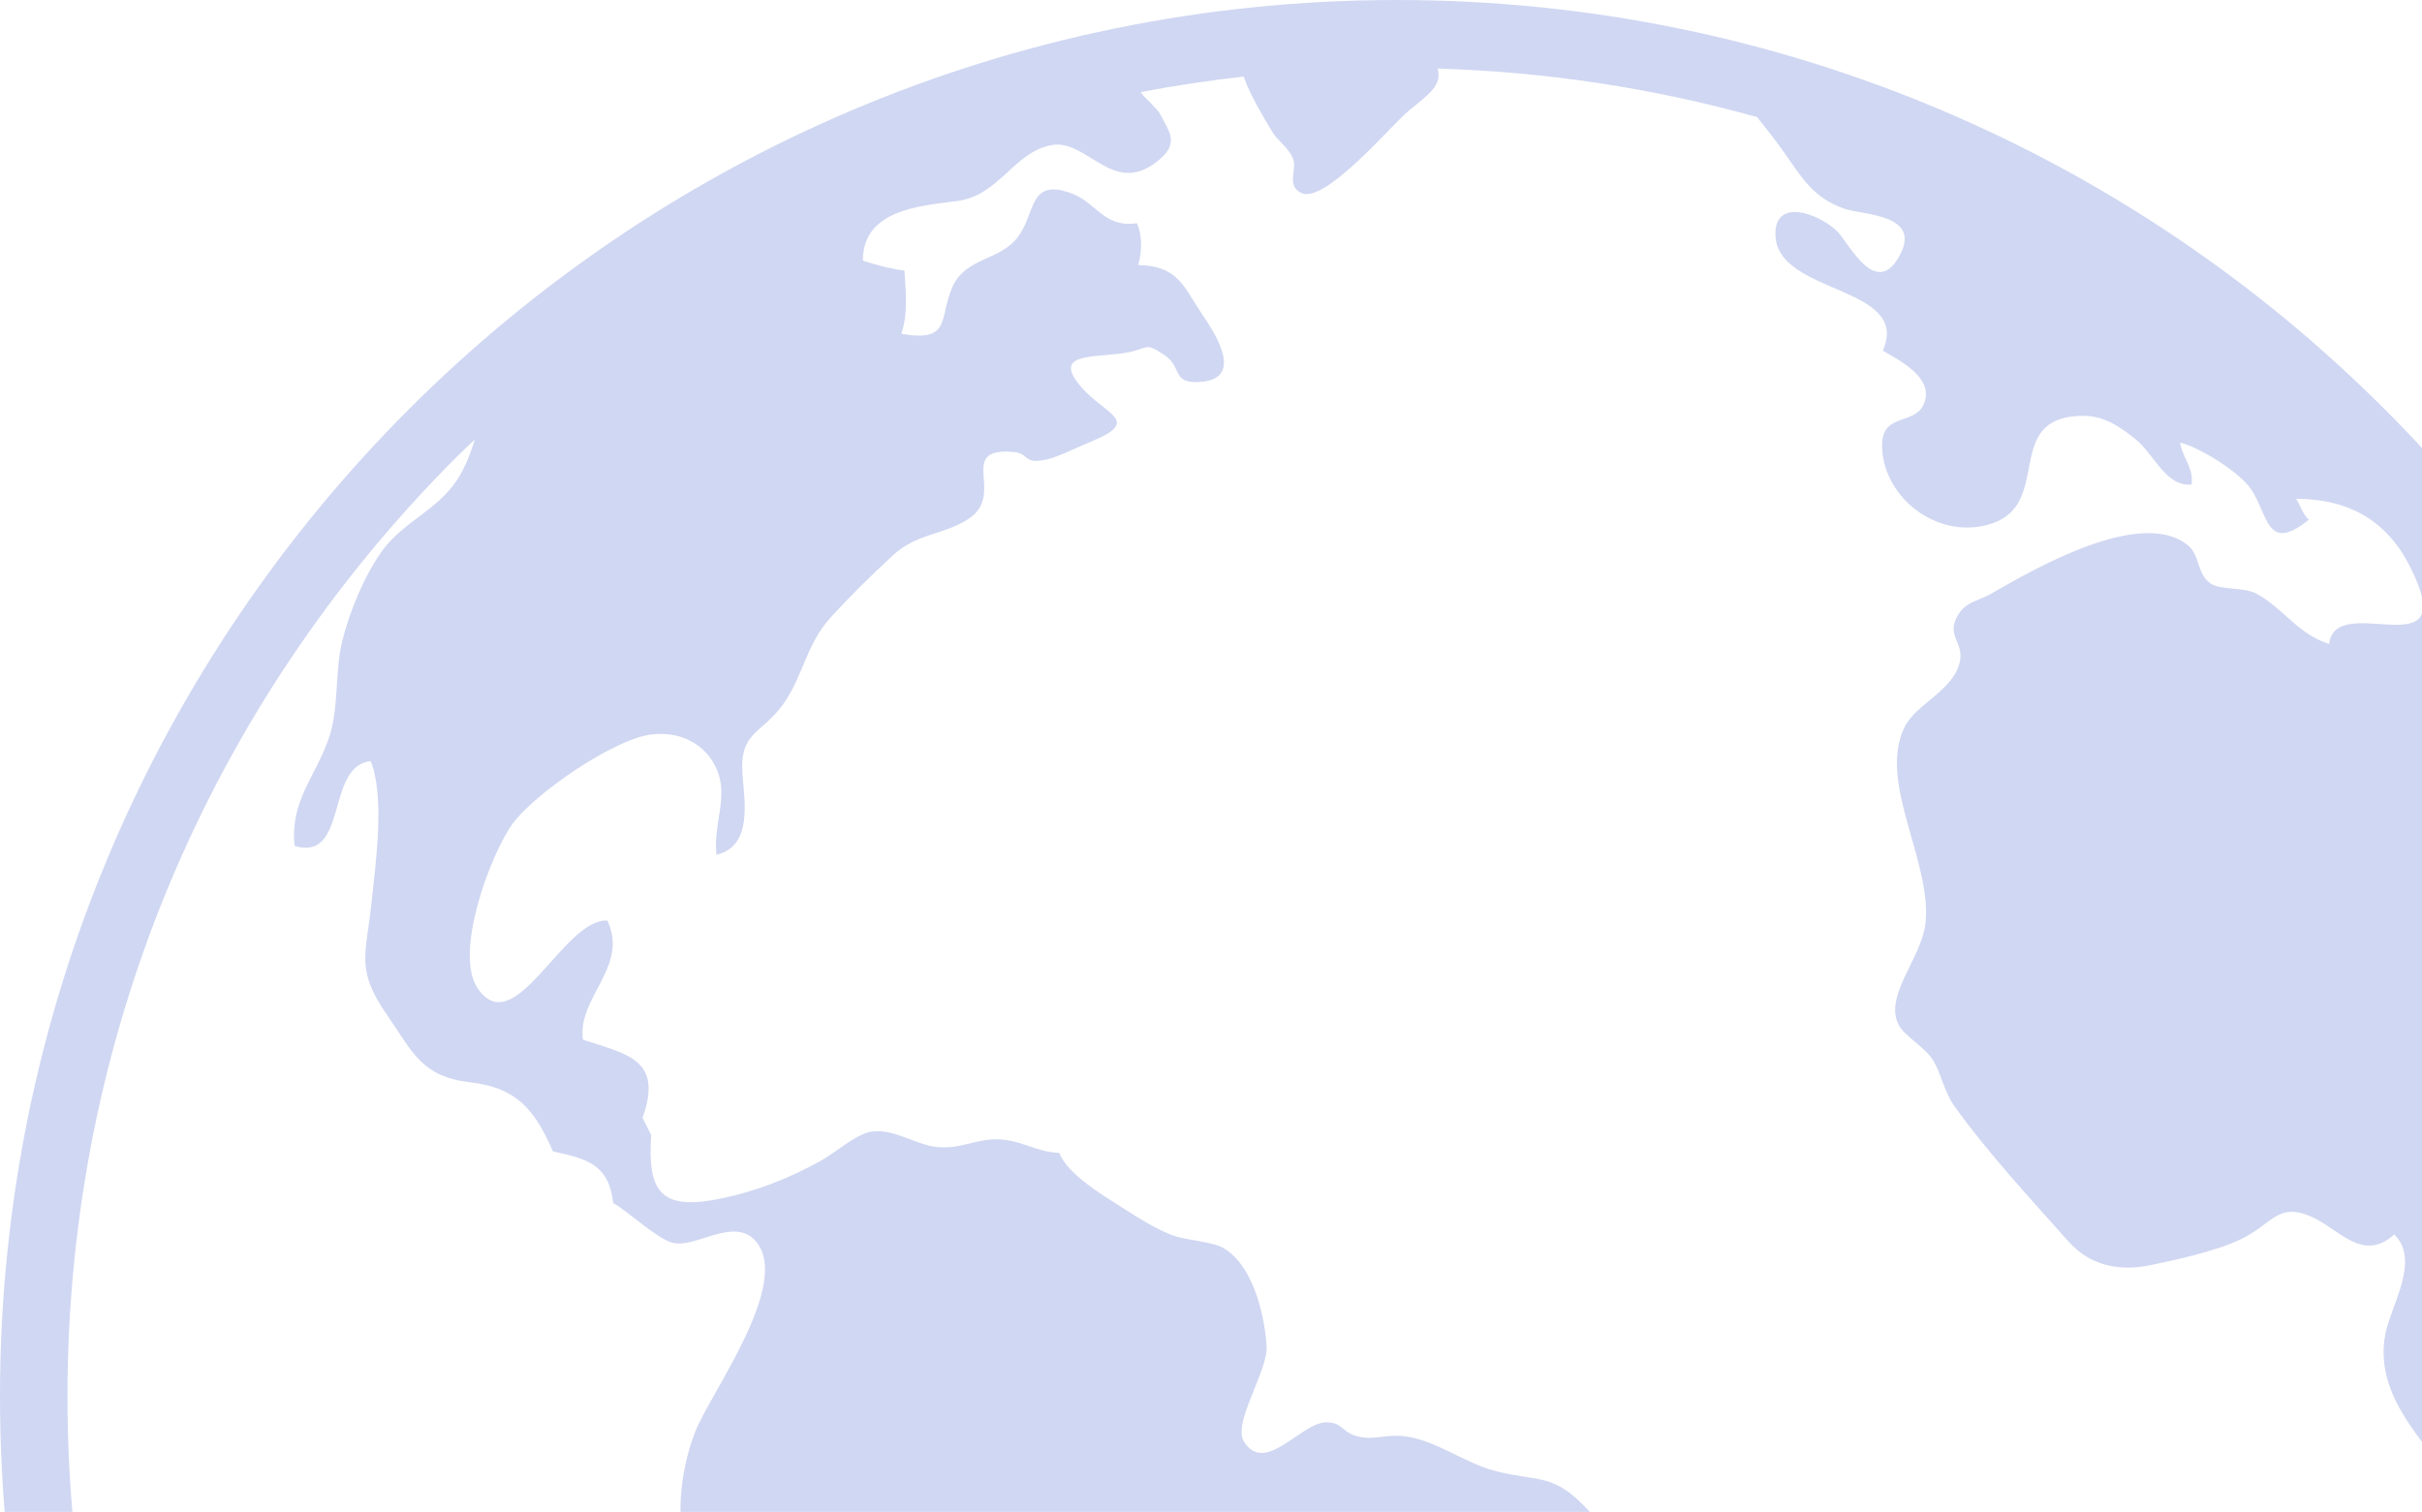 <?xml version="1.0" encoding="UTF-8"?> <svg xmlns="http://www.w3.org/2000/svg" width="189" height="118" viewBox="0 0 189 118" fill="none"><path d="M109 0C48.803 0 0 48.8 0 109C0 169.199 48.803 218 109 218C169.199 218 218 169.199 218 109C218 48.8 169.199 0 109 0ZM182.35 182.352C162.759 201.943 136.708 212.734 108.998 212.734C81.29 212.734 55.239 201.943 35.648 182.352C16.057 162.759 5.266 136.708 5.266 109C5.266 81.292 16.057 55.241 35.648 35.648C36.108 35.188 36.59 34.757 37.058 34.306C36.689 35.43 36.287 36.537 35.638 37.506C34.098 39.804 31.523 40.725 29.907 42.881C28.437 44.845 27.255 47.819 26.707 50.026C26.114 52.414 26.475 55.314 25.634 57.695C24.569 60.72 22.628 62.518 22.989 66.025C27.204 67.275 25.375 59.788 28.926 59.403C30.052 62.198 29.311 67.398 28.992 70.443C28.551 74.633 27.734 75.67 30.237 79.27C32.218 82.121 32.874 84.027 36.709 84.477C40.226 84.892 41.684 86.481 43.15 89.869C45.86 90.446 47.502 90.896 47.853 93.9C49.028 94.551 51.24 96.671 52.482 96.998C54.28 97.47 57.285 94.907 58.981 96.882C61.815 100.178 55.394 108.789 54.246 111.761C52.565 116.112 52.318 122.501 56.438 125.626C58.555 127.23 60.805 127.997 61.493 130.907C62.13 133.598 61.636 135.838 62.828 138.379C64.688 142.344 68.944 143.66 71.974 146.695C75.949 150.674 75.675 155.841 75.675 161.475C75.675 167.376 77.916 171.862 78.696 177.263C79.5 182.834 81.137 187.998 82.309 193.385C83.191 197.438 86.686 203.564 91.749 202.74C92.1 200.822 90.109 199.315 89.86 197.418C89.632 195.689 90.119 193.892 89.772 192.043C89.089 188.381 89.126 186.233 91.553 183.047C92.41 181.923 93.59 180.993 94.476 179.867C96.194 177.682 94.878 178.331 94.803 175.936C94.711 172.949 95.622 174.415 97.422 173.482C98.357 172.998 99.394 171.537 100.11 170.796C101.685 169.158 104.107 167.201 105.323 165.261C106.689 163.079 106.52 160.036 107.92 157.781C109.528 155.194 111.807 155.192 114.055 153.503C116.969 151.319 115.768 149.018 116.298 146.021C117.187 141.01 119.457 135.485 122.615 131.495C126.59 126.471 128.3 122.201 123.461 117.378C121.07 114.995 119.825 115.63 116.652 114.801C114.234 114.167 112.057 112.401 109.596 112.098C108.123 111.916 107.251 112.449 105.902 112.096C104.647 111.766 104.8 111.001 103.475 111.015C101.501 111.04 98.742 115.152 97.075 112.524C96.148 111.059 98.965 107.009 98.839 105.044C98.681 102.634 97.783 98.706 95.421 97.385C94.527 96.886 92.543 96.816 91.449 96.395C90.16 95.898 88.898 95.104 87.745 94.362C86.241 93.398 83.332 91.715 82.666 89.988C80.817 89.915 79.565 88.895 77.686 88.922C76 88.944 74.881 89.724 73.057 89.518C71.46 89.339 69.741 88.077 68.018 88.317C66.87 88.477 65.168 89.966 64.174 90.528C61.551 92.008 58.756 93.081 55.852 93.624C51.356 94.467 50.549 92.747 50.813 88.585L50.14 87.241C51.811 82.598 48.8 82.273 45.487 81.144C45.029 77.838 49.096 75.476 47.396 71.85C43.954 71.674 40.204 81.355 37.292 77.165C35.372 74.398 38.291 66.664 39.981 64.32C41.684 61.956 47.878 57.697 50.796 57.329C53.069 57.046 55.055 58.044 55.927 60.035C56.879 62.205 55.636 64.252 55.91 66.71C58.812 66.04 58.061 62.348 57.932 60.369C57.722 57.065 59.453 57.312 61.139 54.929C62.675 52.758 62.912 50.283 64.826 48.185C66.318 46.55 68.069 44.828 69.704 43.321C71.572 41.602 73.677 41.759 75.593 40.492C78.504 38.567 74.653 34.989 78.943 35.26C80.469 35.357 79.71 36.307 81.733 35.849C82.591 35.653 84.175 34.861 85.073 34.497C89.167 32.833 86.265 32.388 84.385 30.222C81.997 27.468 85.379 27.95 87.844 27.536C89.654 27.231 89.271 26.642 90.86 27.705C92.26 28.643 91.436 29.89 93.471 29.82C97.349 29.689 94.663 25.804 93.798 24.513C92.321 22.304 91.943 20.768 88.82 20.683C89.116 19.693 89.157 18.382 88.719 17.425C86.091 17.772 85.635 15.861 83.647 15.107C80.297 13.838 80.834 16.582 79.463 18.455C78.049 20.385 75.355 20.051 74.319 22.406C73.241 24.854 74.268 26.727 70.329 26.058C70.865 24.583 70.68 22.694 70.581 21.119C69.438 20.974 68.391 20.683 67.331 20.339C67.335 16.401 71.698 16.071 74.663 15.696C77.983 15.277 79.069 11.898 82.033 11.329C84.802 10.798 86.783 15.279 90.196 12.68C92.144 11.198 91.243 10.328 90.531 8.902C90.339 8.519 89.358 7.661 89.097 7.305C89.065 7.264 89.055 7.228 89.031 7.187C91.676 6.676 94.353 6.281 97.049 5.976C97.555 7.448 98.655 9.229 99.255 10.248C99.694 10.997 100.525 11.498 100.876 12.322C101.276 13.257 100.333 14.417 101.515 15.049C103.342 16.025 108.654 9.674 109.93 8.642C111.548 7.334 112.561 6.618 112.176 5.351C120.714 5.607 129.073 6.889 137.115 9.141C137.754 9.943 138.411 10.769 139.069 11.682C140.484 13.647 141.378 15.417 143.931 16.292C145.408 16.798 150.127 16.706 148.165 20.08C146.353 23.193 144.35 19.114 143.437 18.133C142.172 16.776 138.43 15.267 138.546 18.385C138.721 23.021 149.17 22.275 146.927 27.369C148.177 28.108 150.65 29.333 150.243 31.157C149.742 33.412 146.808 31.973 146.867 34.856C146.949 38.935 151.401 42.294 155.536 40.824C159.944 39.259 156.623 33.138 161.674 32.511C163.665 32.264 164.839 32.845 166.622 34.258C168.076 35.408 169.011 38.019 171.014 37.816C171.222 36.573 170.285 35.684 170.125 34.541C171.675 34.926 174.792 36.864 175.681 38.213C177.028 40.255 176.885 43.198 180.175 40.562C179.683 40.158 179.436 39.255 179.167 38.932C183.374 38.947 186.31 40.679 188.119 44.329C192.155 52.482 182.243 46.013 181.751 50.261C179.31 49.486 178.225 47.522 176.108 46.347C175.102 45.79 173.245 46.09 172.474 45.523C171.413 44.748 171.675 43.334 170.742 42.568C167.078 39.562 158.719 44.416 155.349 46.356C154.436 46.882 153.462 46.94 152.84 47.928C151.769 49.622 153.273 50.058 152.937 51.637C152.46 53.894 149.514 54.934 148.623 56.743C146.484 61.088 150.827 67.306 150.243 72.129C149.919 74.805 147.031 77.707 148.141 79.948C148.618 80.912 150.282 81.733 150.919 82.871C151.498 83.903 151.745 85.26 152.506 86.33C154.976 89.802 158.53 93.662 161.422 96.906C163.066 98.747 165.305 99.263 167.785 98.752C169.832 98.33 172.942 97.645 174.838 96.734C177.374 95.52 177.711 93.808 180.373 94.966C182.495 95.888 184.36 98.589 186.836 96.351C188.878 98.347 186.613 101.821 186.157 104.042C185.574 106.89 186.7 109.363 188.451 111.786C190.551 114.69 191.046 115.201 190.614 119.084C190.28 122.109 189.51 124.875 188.861 127.874C188.238 130.739 186.412 132.917 186.509 135.954C186.601 138.757 187.812 141.01 187.444 144.016C187.117 146.663 186.957 149.819 186.266 152.413C185.557 155.068 183.682 157.423 182.892 160.14C182.141 162.727 182.355 166.075 184.162 168.202C186.044 170.415 187.914 169.149 190.125 167.475C194.48 164.166 196.466 158.554 199.359 154.094C202.314 149.538 205.293 145.382 207.262 140.658C207.679 139.656 208.185 138.67 208.699 137.682C203.932 154.39 194.984 169.718 182.35 182.352Z" fill="#D0D7F2"></path></svg> 